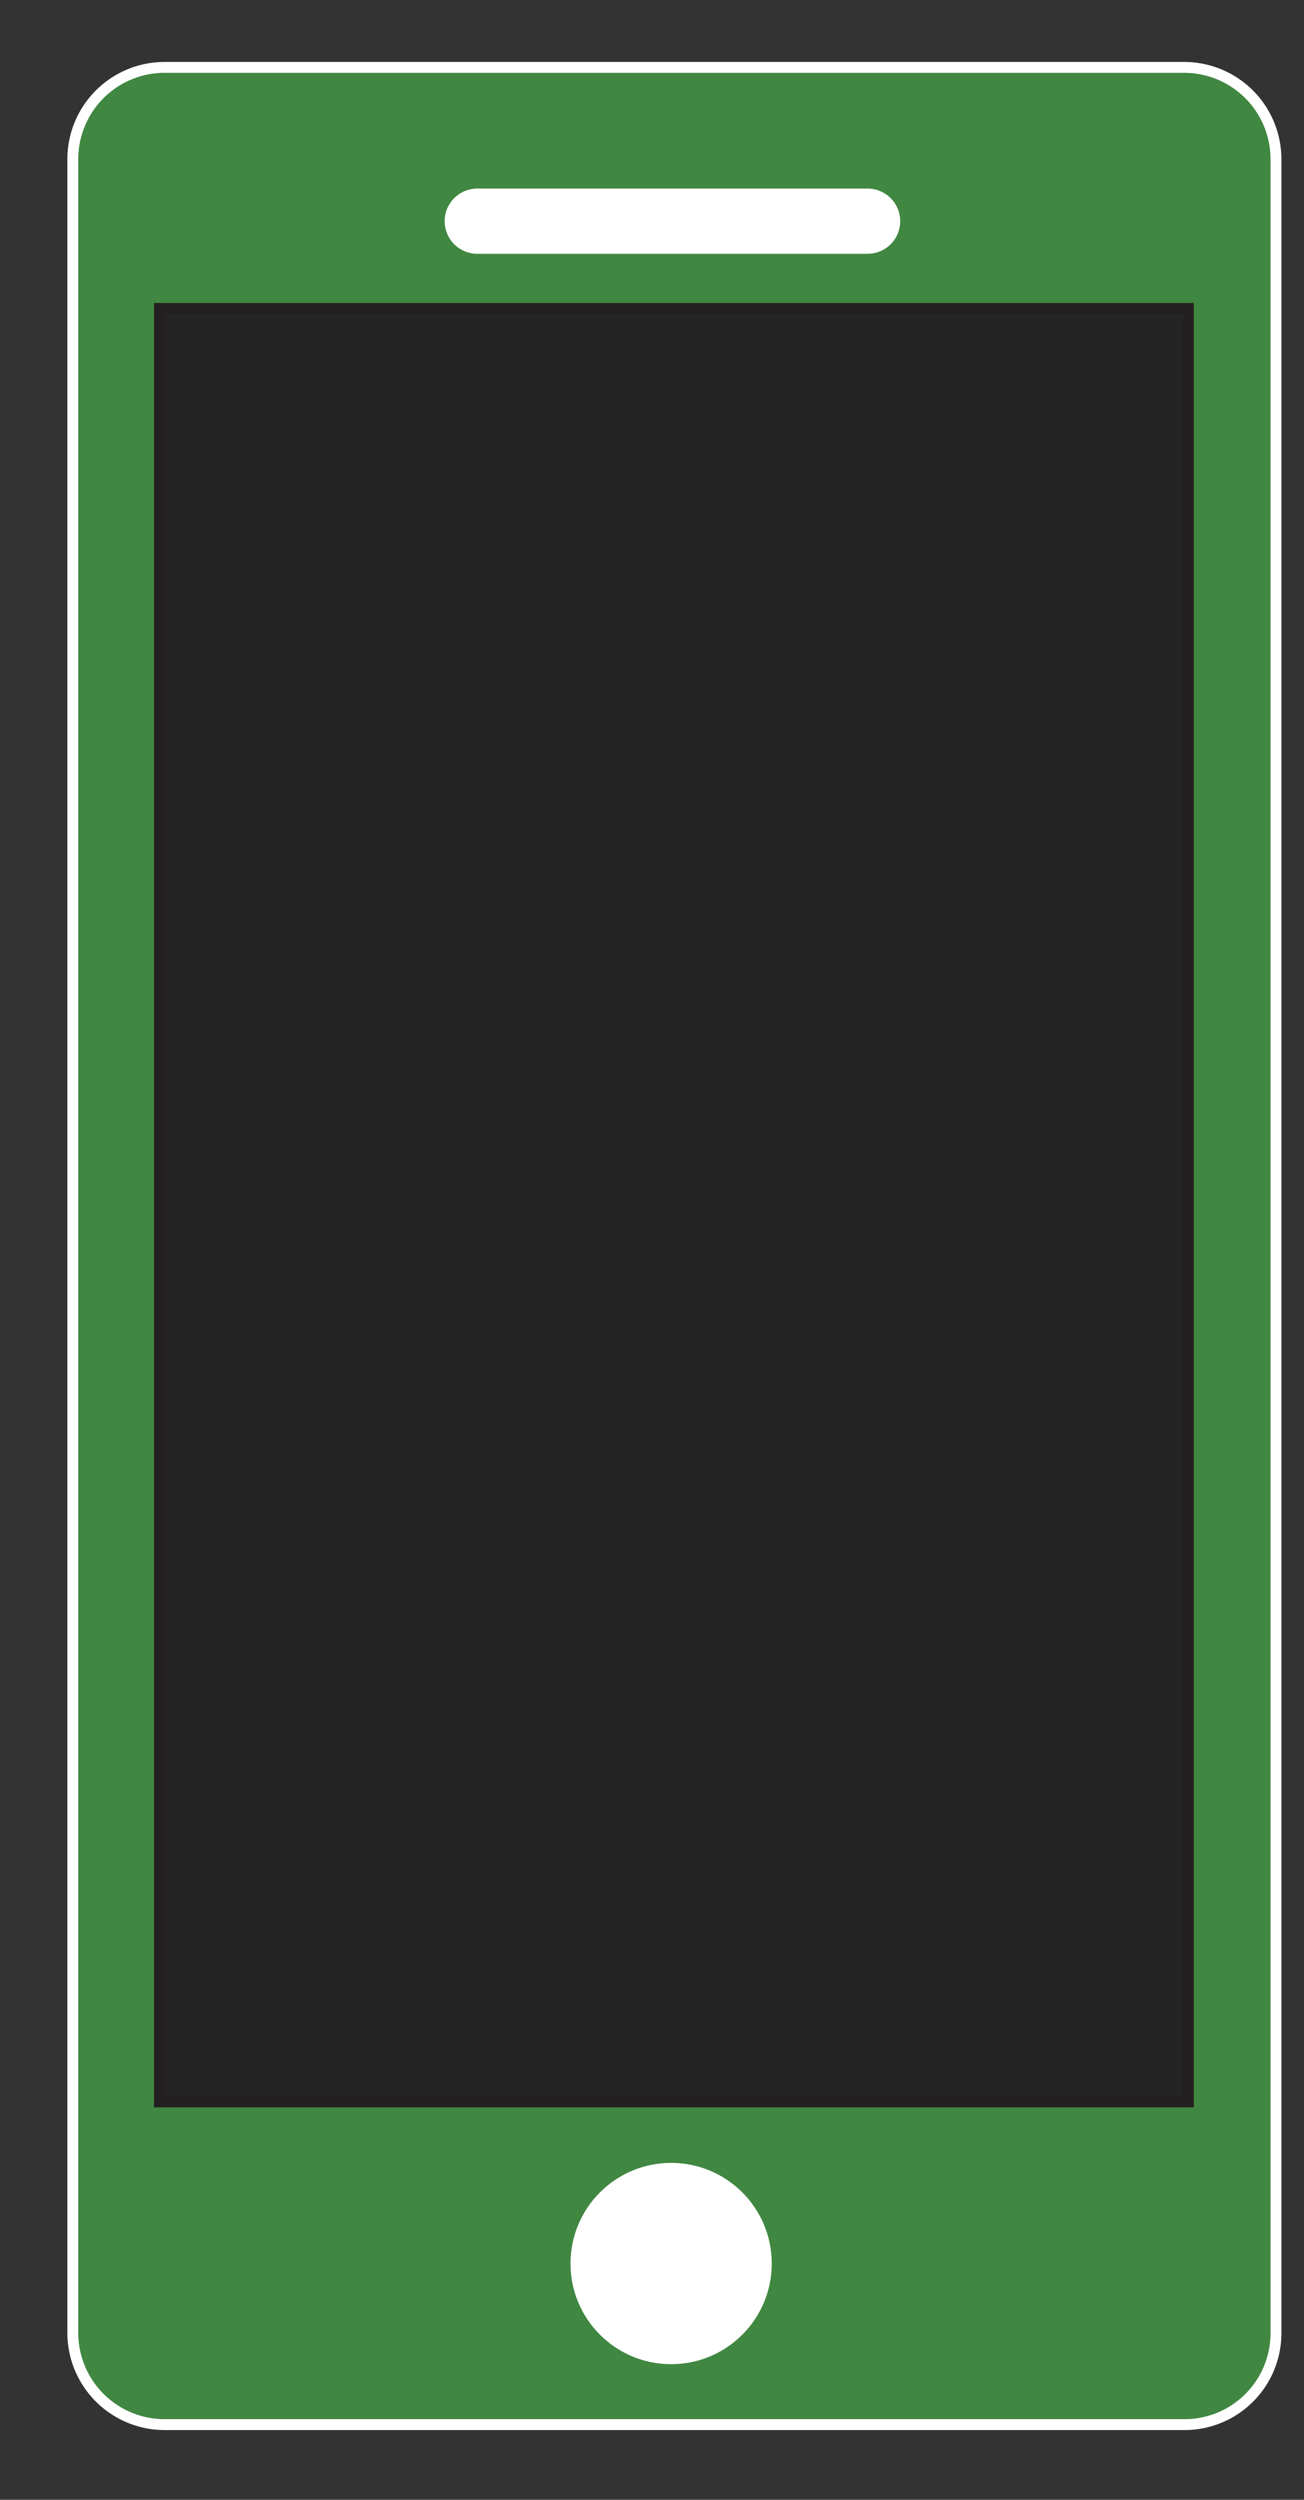 <svg id="Layer_1" data-name="Layer 1" xmlns="http://www.w3.org/2000/svg" viewBox="0 0 120 230"><rect x="0" y="0" width="120" height="230" fill="#333333" stroke="none"/><defs><style>.cls-1{fill:#408741;}.cls-1,.cls-3{stroke:#fff;}.cls-1,.cls-2,.cls-3{stroke-miterlimit:10;}.cls-2{fill:#242424;stroke:#231f20;}.cls-3{fill:none;stroke-linecap:round;stroke-width:6px;}.cls-4{fill:#fff;}</style></defs><title>Artboard 1</title><path class="cls-1" d="M109,223.08H15.12a8.45,8.45,0,0,1-8.42-8.42v-200A8.45,8.45,0,0,1,15.12,6.2H109a8.45,8.45,0,0,1,8.42,8.42v200A8.41,8.41,0,0,1,109,223.08Z"/><rect class="cls-2" x="14.67" y="28.38" width="94.69" height="165.01"/><line class="cls-3" x1="43.92" y1="20.35" x2="79.84" y2="20.35"/><circle class="cls-4" cx="61.76" cy="208.26" r="9.26"/></svg>